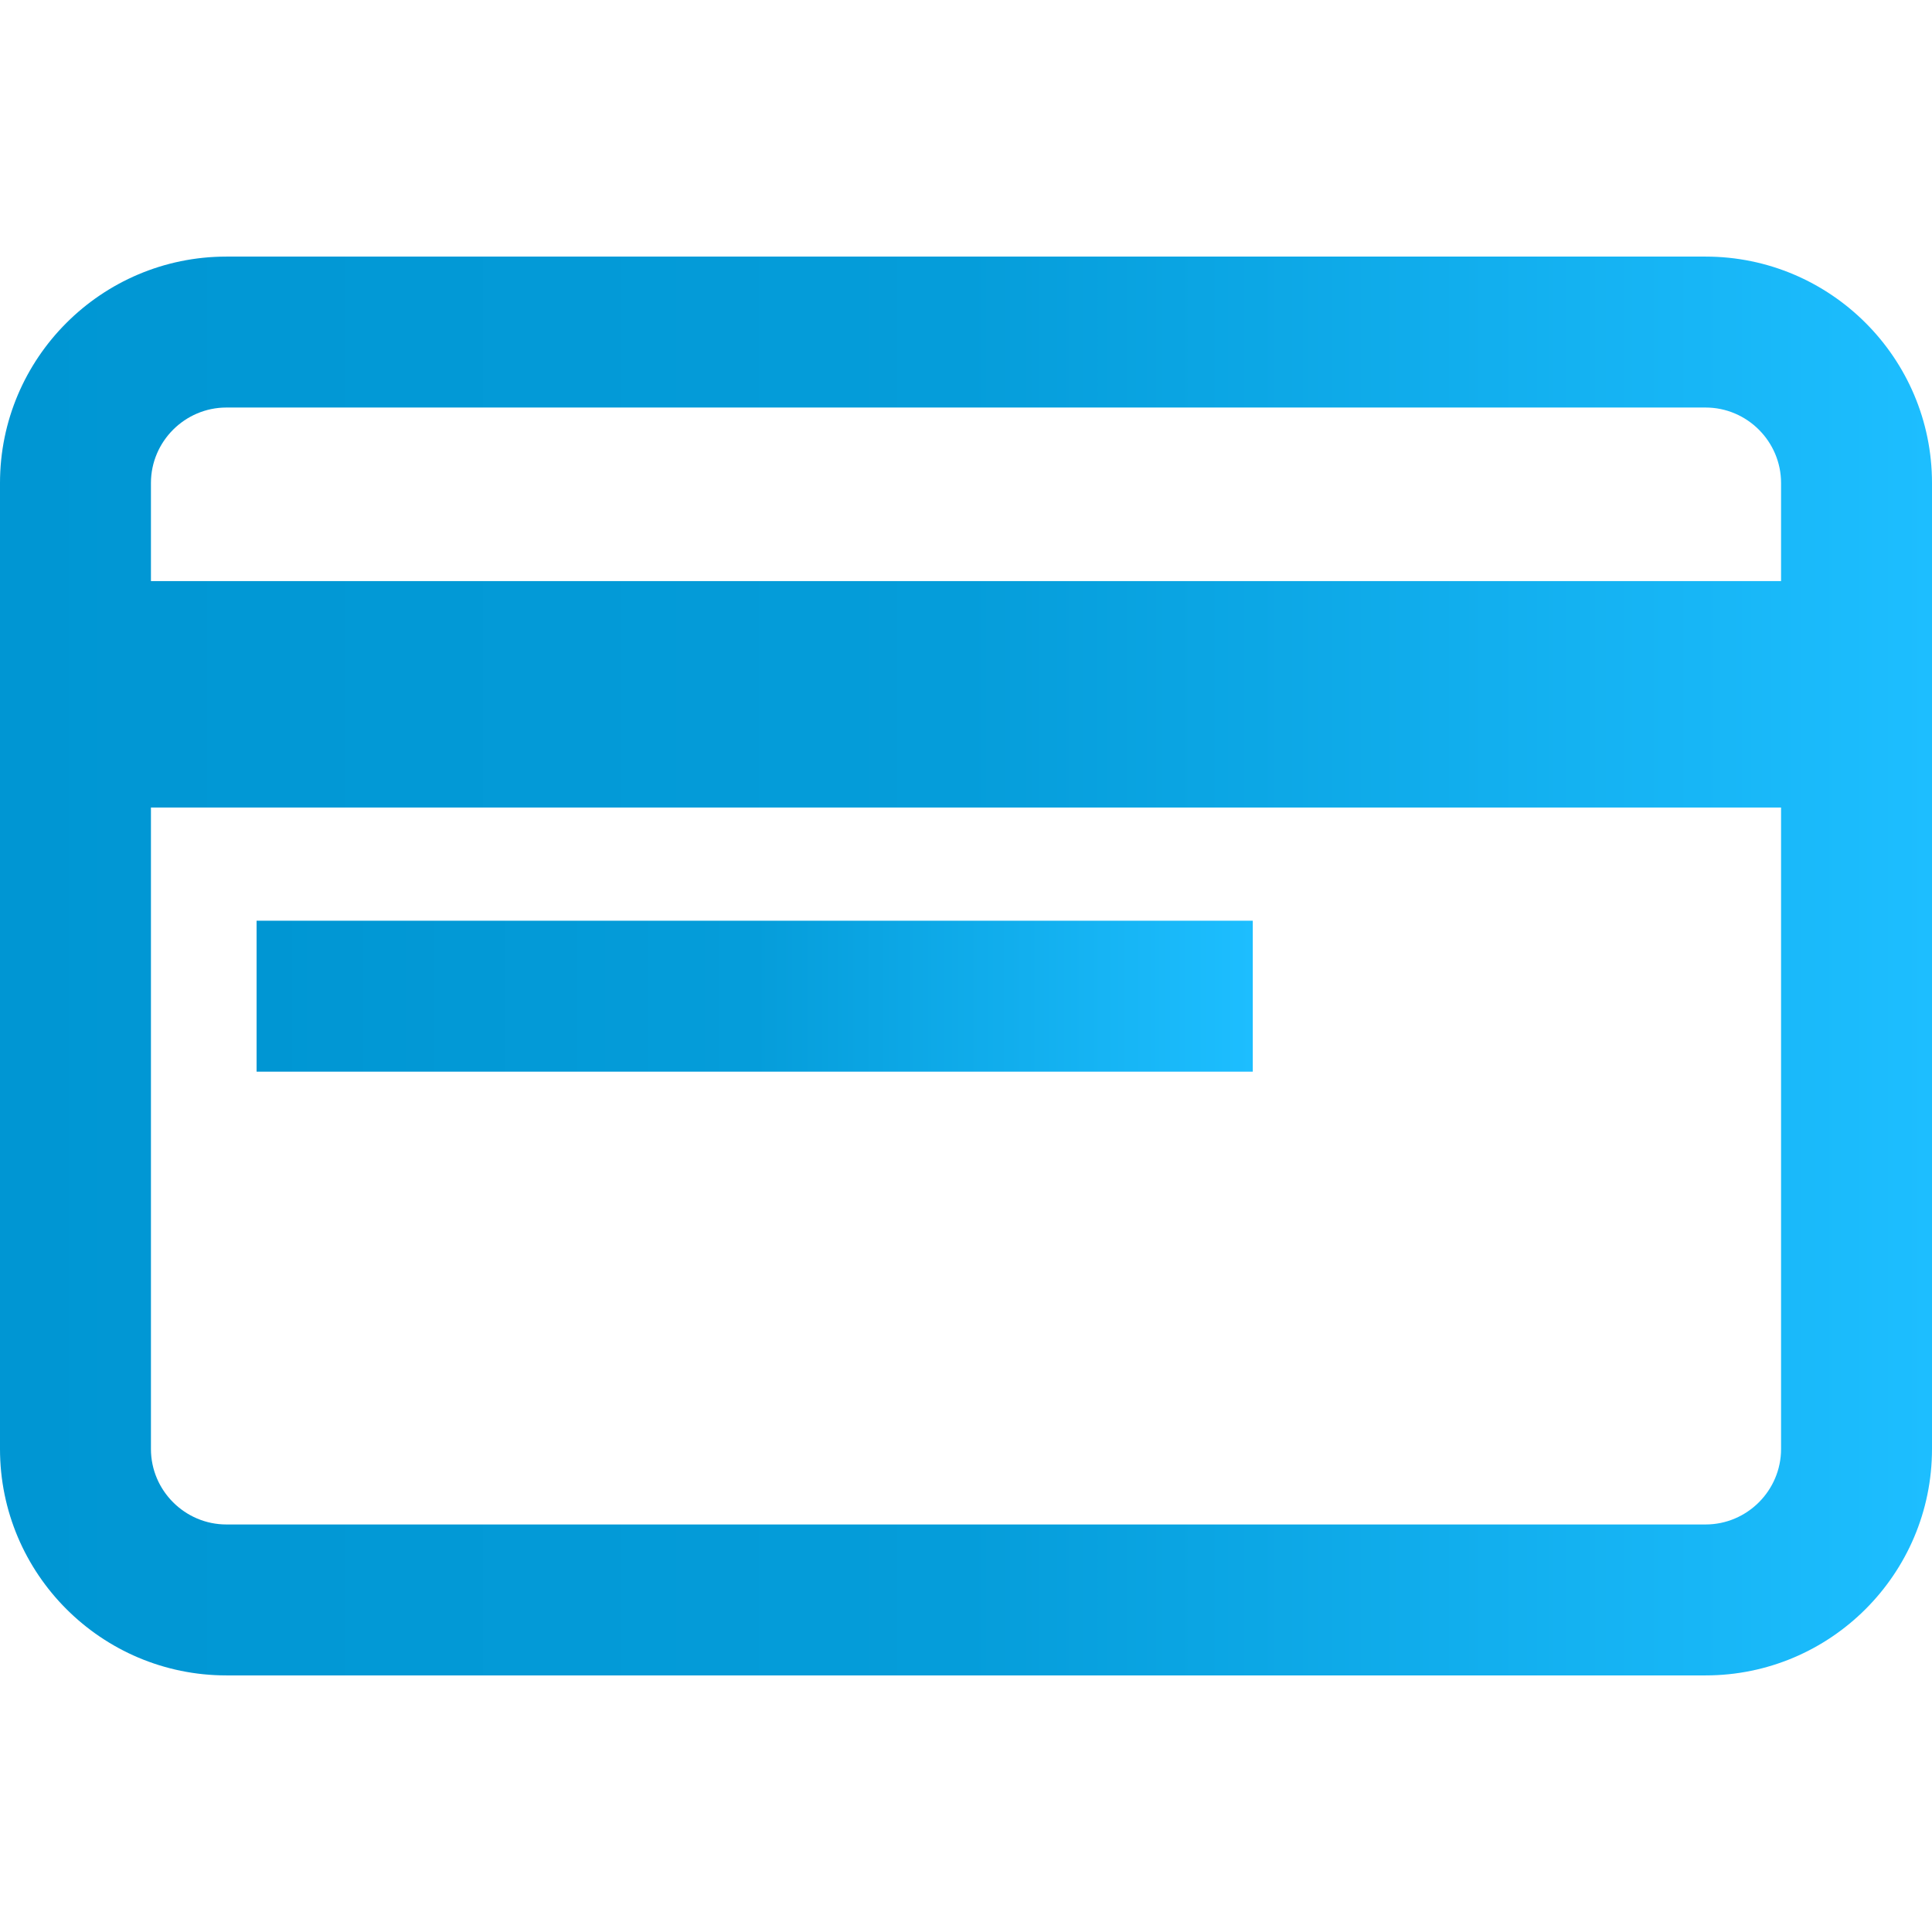 <?xml version="1.0" encoding="utf-8"?>
<!-- Generator: Adobe Illustrator 25.2.0, SVG Export Plug-In . SVG Version: 6.00 Build 0)  -->
<svg version="1.1" id="Слой_1" xmlns:svgjs="http://svgjs.com/svgjs"
	 xmlns="http://www.w3.org/2000/svg" xmlns:xlink="http://www.w3.org/1999/xlink" x="0px" y="0px" viewBox="0 0 512 512"
	 style="enable-background:new 0 0 512 512;" xml:space="preserve">
<style type="text/css">
	.st0{fill:url(#SVGID_1_);}
	.st1{fill:url(#SVGID_2_);}
</style>
<g>
	<g>
		<g>
			<linearGradient id="SVGID_1_" gradientUnits="userSpaceOnUse" x1="0" y1="256" x2="512" y2="256">
				<stop  offset="0" style="stop-color:#0096D3"/>
				<stop  offset="0.5" style="stop-color:#059DDA"/>
				<stop  offset="1" style="stop-color:#1DBEFF"/>
			</linearGradient>
			<path class="st0" d="M452,68H60C26.9,68,0,94.9,0,128v256c0,33.1,26.9,60,60,60h392c33.1,0,60-26.9,60-60V128
				C512,94.9,485.1,68,452,68z M472,384c0,11-9,20-20,20H60c-11,0-20-9-20-20V214h432V384z M472,154H40v-26c0-11,9-20,20-20h392
				c11,0,20,9,20,20V154z"/>
		</g>
	</g>
	<g>
		<g>
			<linearGradient id="SVGID_2_" gradientUnits="userSpaceOnUse" x1="68" y1="264" x2="332" y2="264">
				<stop  offset="0" style="stop-color:#0096D3"/>
				<stop  offset="0.5" style="stop-color:#059DDA"/>
				<stop  offset="1" style="stop-color:#1DBEFF"/>
			</linearGradient>
			<rect x="68" y="244" class="st1" width="264" height="40"/>
		</g>
	</g>
</g>
</svg>
